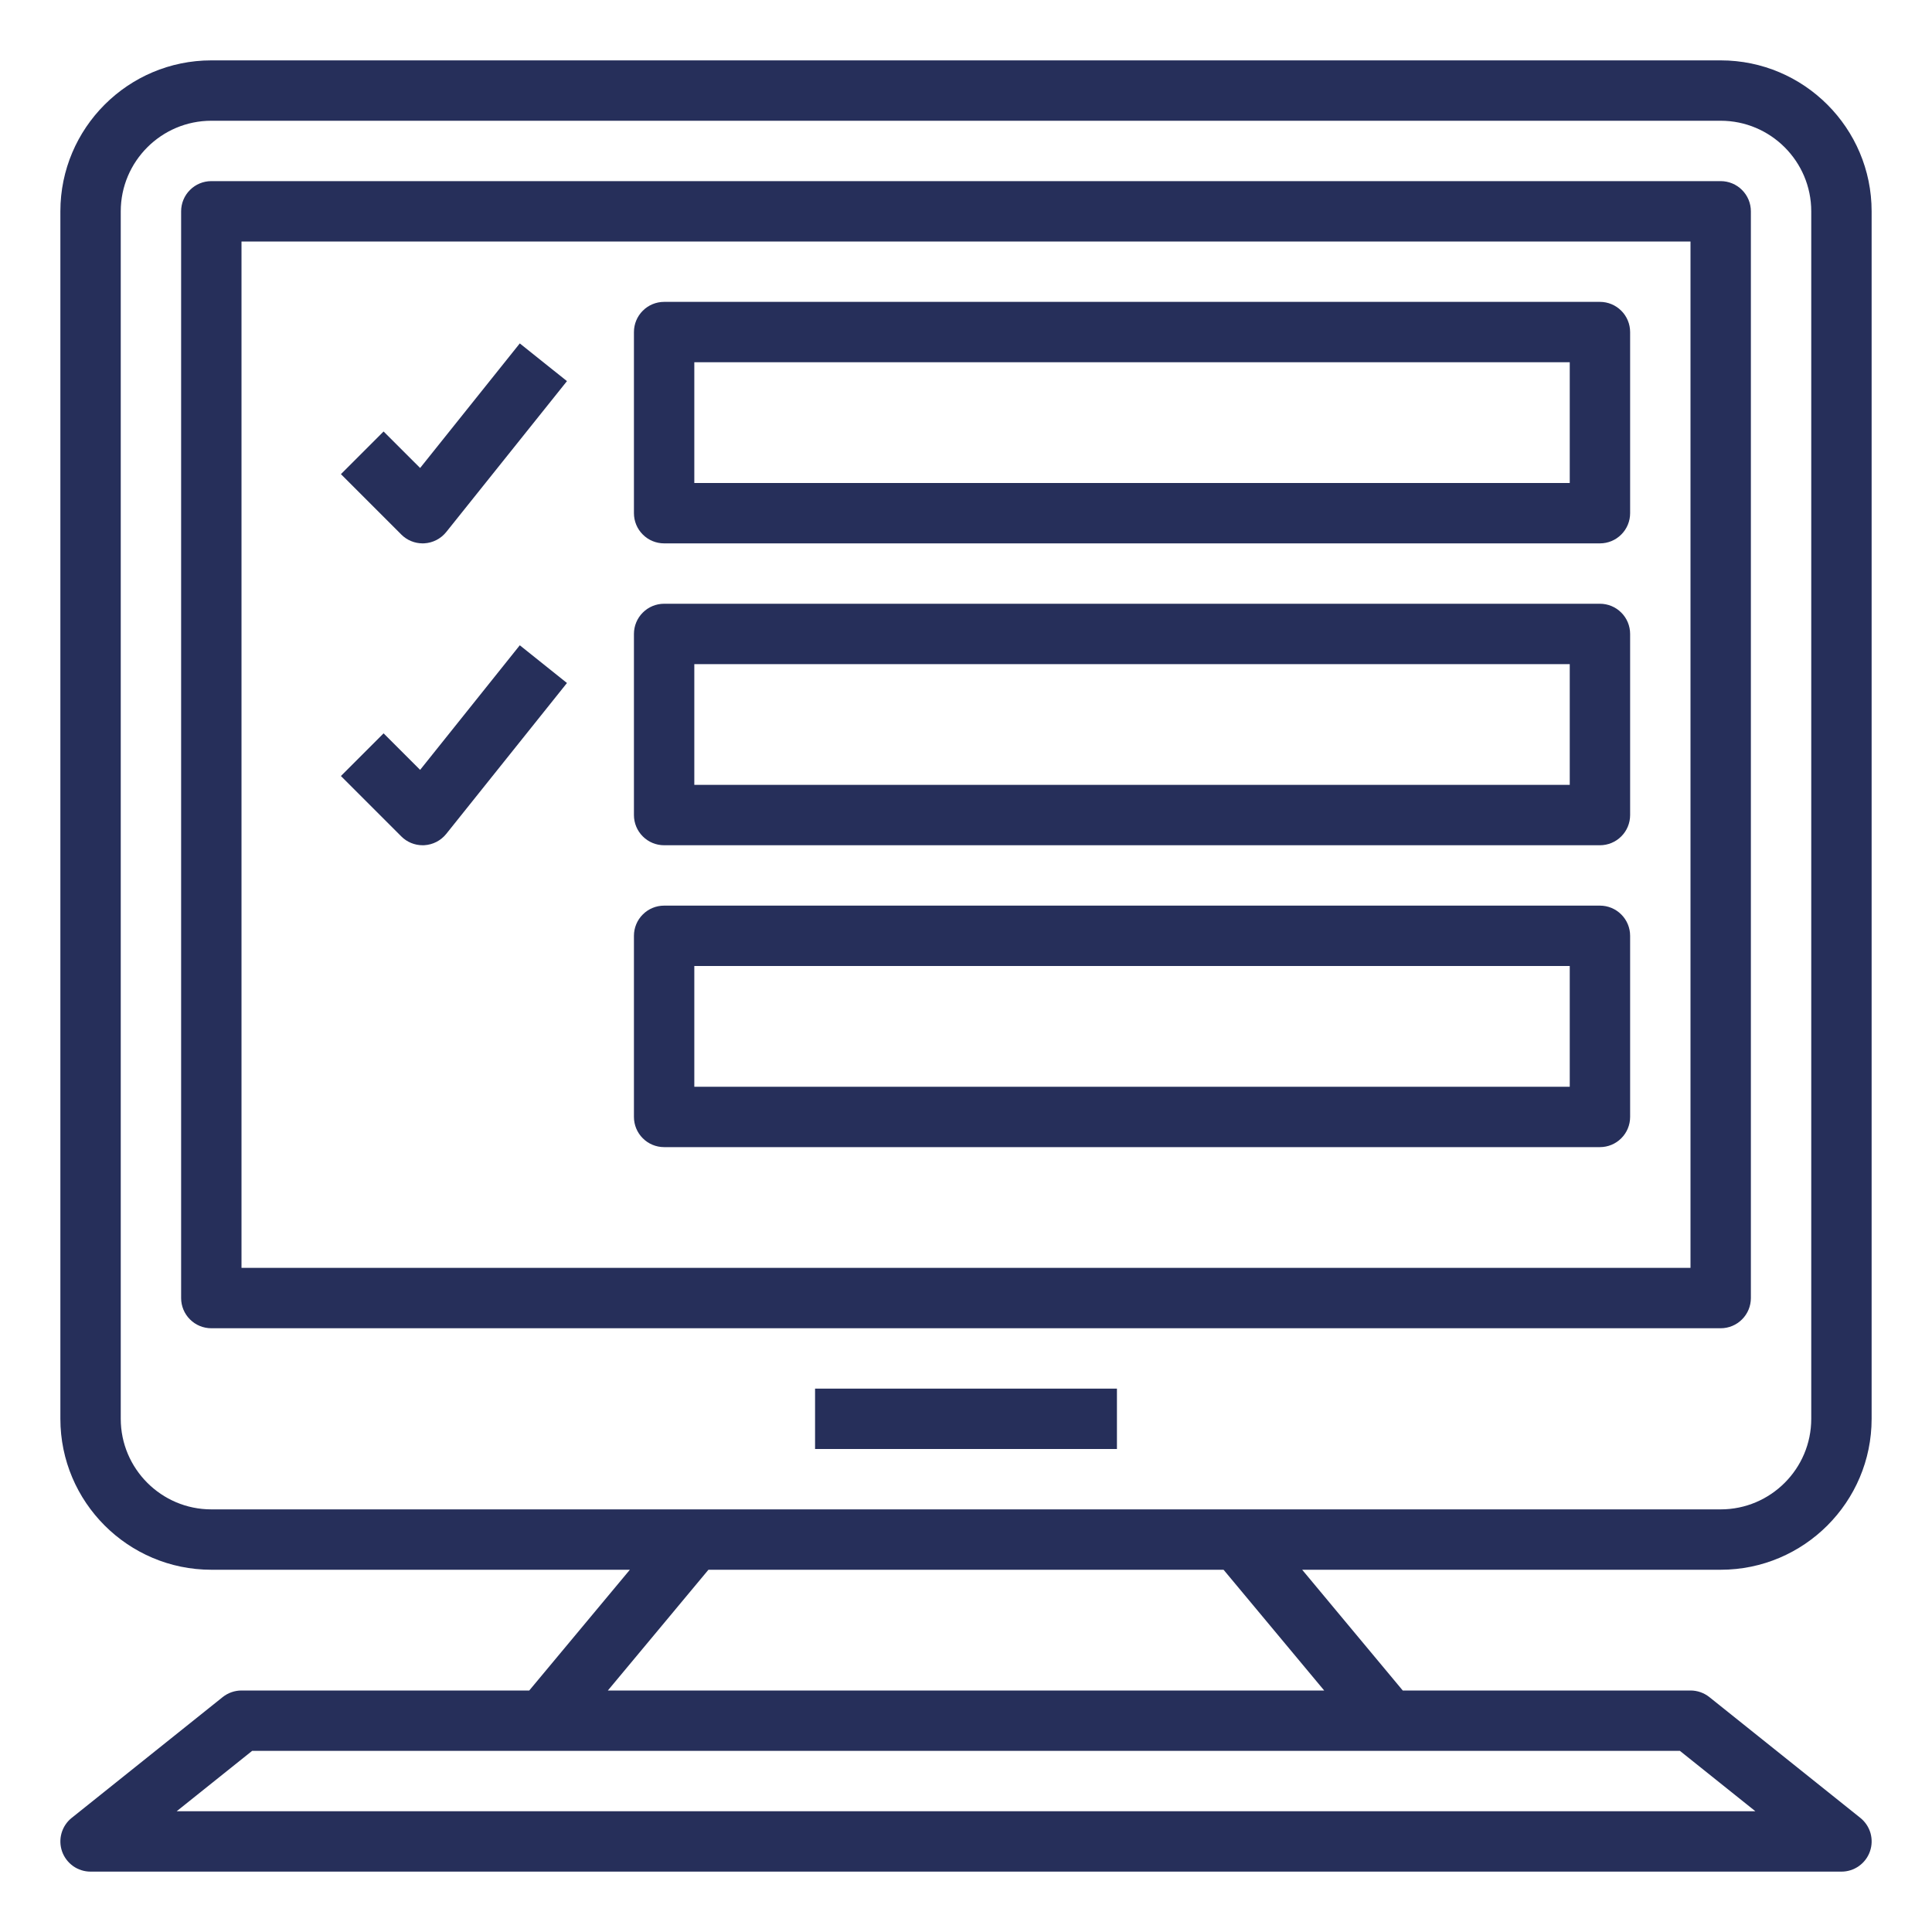 <svg xmlns="http://www.w3.org/2000/svg" width="48" height="48" viewBox="0 0 48 48" fill="none"><path d="M42.75 1.5H5.25C3.183 1.5 1.5 3.182 1.5 5.25V35.25C1.5 37.318 3.183 39 5.25 39H15.649L13.149 42H6C5.83 42 5.665 42.058 5.532 42.164L1.782 45.164C1.66 45.261 1.572 45.394 1.529 45.543C1.486 45.693 1.491 45.852 1.542 45.998C1.594 46.145 1.69 46.272 1.816 46.362C1.943 46.452 2.095 46.5 2.25 46.5H45.75C45.906 46.5 46.057 46.452 46.184 46.362C46.311 46.272 46.407 46.145 46.458 45.998C46.51 45.852 46.514 45.693 46.472 45.543C46.429 45.394 46.34 45.261 46.219 45.164L42.469 42.164C42.336 42.058 42.171 42 42 42H34.851L32.352 39H42.75C44.818 39 46.5 37.318 46.5 35.25V5.25C46.5 3.182 44.818 1.5 42.75 1.5ZM43.612 45H4.389L6.264 43.5H41.737L43.612 45ZM32.899 42H15.102L17.601 39H30.399L32.899 42ZM45 35.25C45 36.49 43.991 37.5 42.75 37.5H5.25C4.01 37.5 3 36.49 3 35.25V5.25C3 4.01 4.01 3 5.25 3H42.75C43.991 3 45 4.01 45 5.25V35.25Z" fill="#262F5A"></path><path d="M42.75 4.5H5.25C5.051 4.5 4.86 4.579 4.72 4.72C4.579 4.86 4.5 5.051 4.5 5.25V32.25C4.5 32.449 4.579 32.64 4.72 32.78C4.86 32.921 5.051 33 5.25 33H42.75C42.949 33 43.14 32.921 43.28 32.78C43.421 32.64 43.5 32.449 43.5 32.25V5.25C43.5 5.051 43.421 4.86 43.28 4.72C43.14 4.579 42.949 4.5 42.75 4.5ZM42 31.5H6V6H42V31.5Z" fill="#262F5A"></path><path d="M20.25 34.5H27.75V36H20.25V34.5Z" fill="#262F5A"></path><path d="M16.5 13.5H39.75C39.949 13.5 40.14 13.421 40.28 13.28C40.421 13.14 40.5 12.949 40.5 12.75V8.25C40.5 8.051 40.421 7.86 40.28 7.72C40.14 7.579 39.949 7.5 39.75 7.5H16.5C16.301 7.5 16.11 7.579 15.97 7.72C15.829 7.86 15.75 8.051 15.75 8.25V12.75C15.75 12.949 15.829 13.14 15.97 13.28C16.11 13.421 16.301 13.5 16.5 13.5ZM17.25 9H39V12H17.25V9Z" fill="#262F5A"></path><path d="M16.5 21H39.75C39.949 21 40.14 20.921 40.28 20.78C40.421 20.64 40.5 20.449 40.5 20.25V15.75C40.5 15.551 40.421 15.36 40.28 15.22C40.14 15.079 39.949 15 39.75 15H16.5C16.301 15 16.11 15.079 15.97 15.22C15.829 15.36 15.75 15.551 15.75 15.75V20.25C15.75 20.449 15.829 20.64 15.97 20.78C16.11 20.921 16.301 21 16.5 21ZM17.25 16.5H39V19.5H17.25V16.5Z" fill="#262F5A"></path><path d="M10.5 13.5L10.541 13.499C10.754 13.487 10.952 13.385 11.086 13.219L14.086 9.469L12.914 8.532L10.438 11.627L9.53 10.72L8.47 11.78L9.97 13.28C10.11 13.421 10.301 13.5 10.5 13.5Z" fill="#262F5A"></path><path d="M10.5 21L10.541 20.999C10.754 20.987 10.952 20.885 11.086 20.719L14.086 16.969L12.914 16.032L10.438 19.127L9.53 18.22L8.47 19.28L9.97 20.78C10.11 20.921 10.301 21 10.5 21Z" fill="#262F5A"></path><path d="M16.5 28.5H39.75C39.949 28.5 40.14 28.421 40.28 28.28C40.421 28.14 40.5 27.949 40.5 27.75V23.25C40.5 23.051 40.421 22.86 40.28 22.72C40.14 22.579 39.949 22.5 39.75 22.5H16.5C16.301 22.5 16.11 22.579 15.97 22.72C15.829 22.86 15.75 23.051 15.75 23.25V27.75C15.75 27.949 15.829 28.14 15.97 28.28C16.11 28.421 16.301 28.5 16.5 28.5ZM17.25 24H39V27H17.25V24Z" fill="#262F5A"></path></svg>